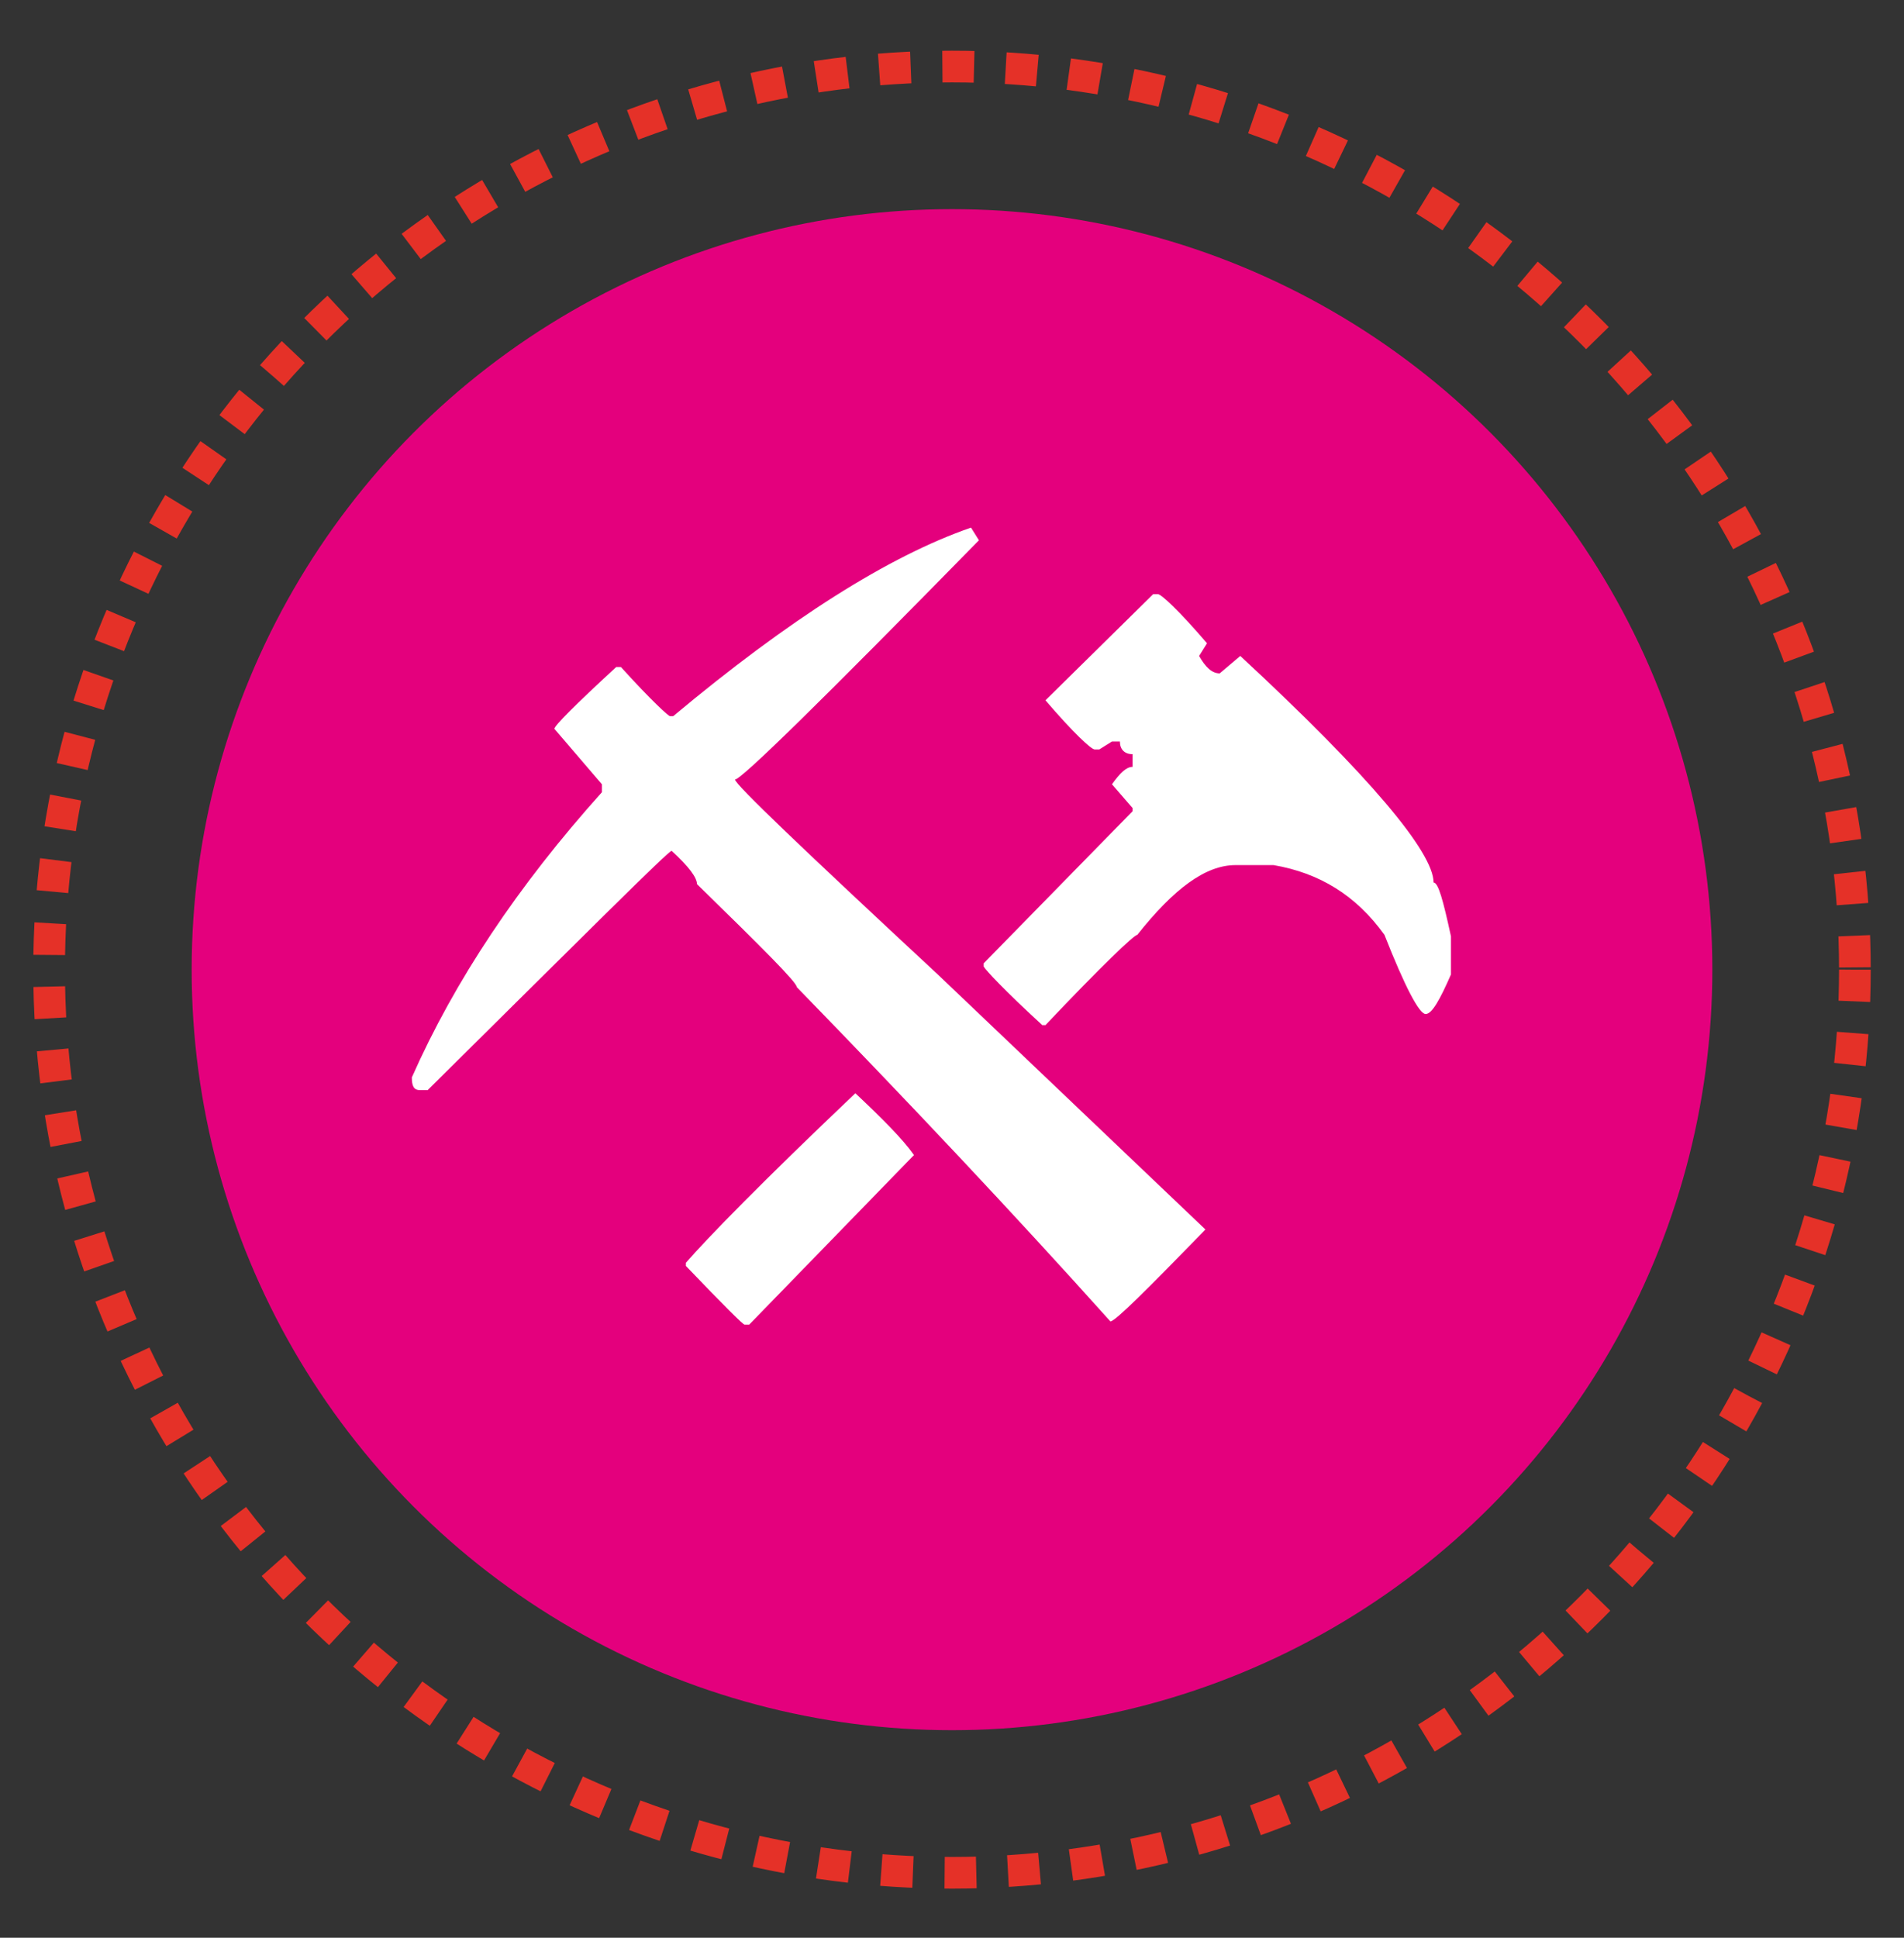 <?xml version="1.0" encoding="utf-8"?>
<!-- Generator: Adobe Illustrator 27.8.1, SVG Export Plug-In . SVG Version: 6.00 Build 0)  -->
<svg version="1.1" id="Calque_2" xmlns="http://www.w3.org/2000/svg" xmlns:xlink="http://www.w3.org/1999/xlink" x="0px" y="0px"
	 viewBox="0 0 120.2 122.3" style="enable-background:new 0 0 120.2 122.3;" xml:space="preserve">
<rect x="0" y="0" width="120.2" height="122.3" fill="#333333" stroke="none"/>
<style type="text/css">
	.st0{fill:#E4007D;}
	.st1{fill:none;stroke:#E53128;stroke-width:2;stroke-miterlimit:10;stroke-dasharray:2;}
	.st2{fill:#FFFFFF;}
</style>
<g>
	<circle class="st0" cx="60.1" cy="61.2" r="48"/>
	<circle class="st1" cx="60.1" cy="61.2" r="57"/>
	<g>
		<path class="st2" d="M61.3,33.3l0.5,0.8c-9.9,10.1-15,15.1-15.4,15.1c0,0.3,4.3,4.4,12.8,12.3l16.9,16.1c-3.7,3.8-5.7,5.8-6,5.8
			c-6.1-6.8-12.7-13.8-19.8-21.1c0-0.3-2.1-2.4-6.3-6.5c0-0.4-0.5-1.1-1.6-2.1c-0.2,0-5.3,5.1-15.4,15.1h-0.5
			c-0.4,0-0.5-0.3-0.5-0.8c2.7-6.1,6.7-12.1,12-18v-0.5L35,46c0-0.2,1.3-1.5,3.9-3.9h0.3c1.9,2.1,3,3.1,3.1,3.1h0.2
			C49.8,39.1,56.1,35.1,61.3,33.3z M54,69c1.7,1.6,3,2.9,3.7,3.9L47.3,83.6H47c-0.1,0-1.3-1.2-3.7-3.7v-0.2
			C44.6,78.2,48.1,74.6,54,69z M72.8,37.5h0.3c0.2,0,1.3,1,3.1,3.1l-0.5,0.8c0.4,0.7,0.8,1.1,1.3,1.1l1.3-1.1
			c8.2,7.6,12.2,12.4,12.2,14.3c0.3,0,0.6,1.1,1.1,3.4v2.4C90.9,63.1,90.4,64,90,64c-0.4,0-1.3-1.7-2.6-5c-1.8-2.5-4.1-3.9-7-4.4H78
			c-1.9,0-3.9,1.5-6.2,4.4c-0.2,0-2.2,1.9-5.8,5.7h-0.2c-2.4-2.2-3.6-3.5-3.7-3.7v-0.2l9.4-9.6V51l-1.3-1.5c0.5-0.7,0.9-1.1,1.3-1.1
			v-0.8c-0.5,0-0.8-0.3-0.8-0.8h-0.5l-0.8,0.5h-0.3c-0.2,0-1.3-1-3.1-3.1L72.8,37.5z"/>
	</g>
</g>
</svg>
